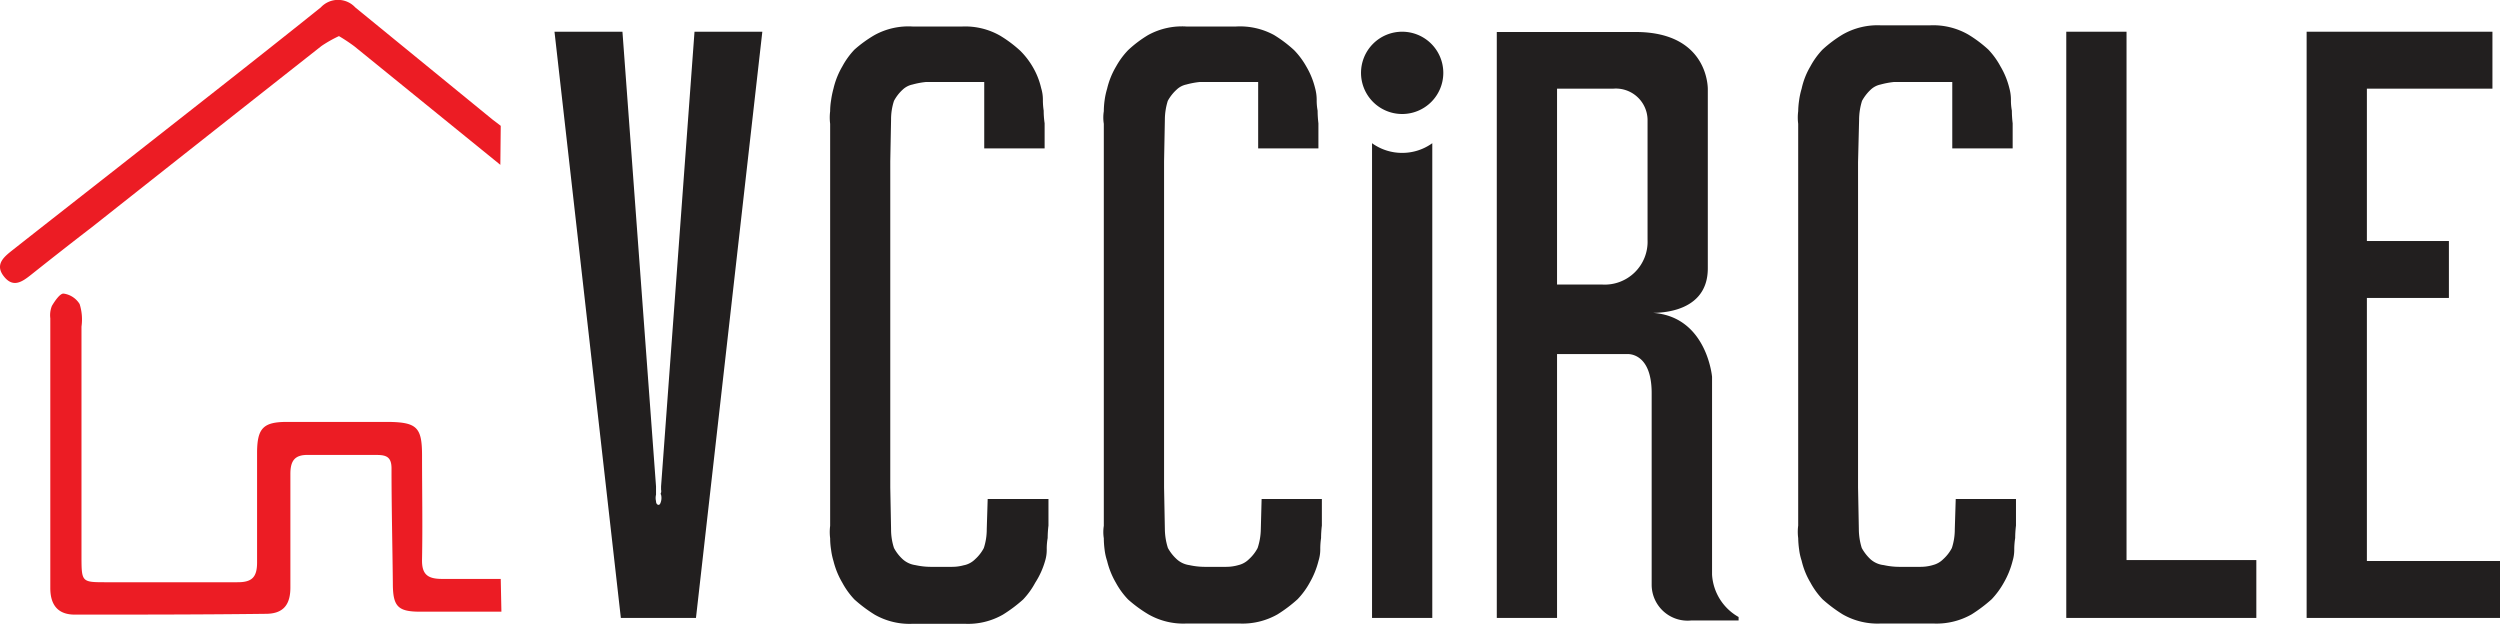 <svg xmlns="http://www.w3.org/2000/svg" viewBox="0 0 188.37 47"><defs><style>.cls-1{fill:#ec1c24;}.cls-2{fill:#221f1f;}</style></defs><title>47height</title><g id="Layer_2" data-name="Layer 2"><g id="Layer_1-2" data-name="Layer 1"><path class="cls-1" d="M37.73,9.48,37.1,9,26.77.56a1.77,1.77,0,0,0-2.6,0C19,4.7,13.83,8.73,8.64,12.81c-2.55,2-5.11,4-7.65,6-.63.5-1.42,1.08-.71,2s1.4.42,2.09-.13c1.51-1.2,3-2.37,4.55-3.56q8.65-6.84,17.31-13.66a9.55,9.55,0,0,1,1.31-.74,13,13,0,0,1,1.16.77l11,8.93Z"/><path class="cls-1" d="M37.73,43.62c-1.48,0-3,0-4.43,0-1.1,0-1.53-.36-1.5-1.48.05-2.61,0-5.21,0-7.81,0-2.11-.37-2.51-2.51-2.54-2.55,0-5.11,0-7.67,0-1.78,0-2.23.48-2.25,2.25,0,2.78,0,5.56,0,8.34,0,1.12-.39,1.5-1.5,1.49-3.32,0-6.64,0-10,0-1.67,0-1.72-.05-1.73-1.76,0-5.83,0-11.67,0-17.5A3.85,3.85,0,0,0,6,22.91a1.69,1.69,0,0,0-1.22-.79c-.27,0-.65.56-.87.93a1.88,1.88,0,0,0-.12.93c0,6.77,0,13.55,0,20.33,0,1.31.61,2,1.84,2,4.8,0,9.59,0,14.39-.06,1.37,0,1.88-.73,1.86-2.06,0-2.82,0-5.65,0-8.48,0-1,.33-1.47,1.4-1.43,1.7,0,3.41,0,5.11,0,.77,0,1.12.19,1.11,1.06,0,2.87.07,5.74.1,8.61,0,1.72.36,2.13,2,2.14,2.06,0,4.12,0,6.18,0Z"/><path class="cls-2" d="M57.44,2.39l-5,44.17H46.78l-5-44.17H46.9l2.53,34.26v.63a1,1,0,0,0,0,.48c0,.19.1.28.19.28s.14-.09.19-.28a1,1,0,0,0,0-.48.13.13,0,0,1,0-.16.48.48,0,0,0,0-.22v-.25L52.33,2.39Z"/><path class="cls-2" d="M72.68,42.58a1.66,1.66,0,0,0,.79-.44,3,3,0,0,0,.66-.85,4.51,4.51,0,0,0,.22-1.42l.07-2.27H79v2a7.91,7.91,0,0,0-.06.94,4.54,4.54,0,0,0-.07.86,2.86,2.86,0,0,1-.12.85A6.1,6.1,0,0,1,78,43.91a5.88,5.88,0,0,1-.91,1.26,10.82,10.82,0,0,1-1.52,1.14,5.3,5.3,0,0,1-2.9.69H68.8a5.3,5.3,0,0,1-2.9-.69,10.82,10.82,0,0,1-1.52-1.14,5.88,5.88,0,0,1-.91-1.26,6.1,6.1,0,0,1-.67-1.64,5.09,5.09,0,0,1-.18-.85,5.51,5.51,0,0,1-.07-.86,3.69,3.69,0,0,1,0-.94V9.33a3.77,3.77,0,0,1,0-.95,5,5,0,0,1,.07-.82,6.87,6.87,0,0,1,.18-.88A6,6,0,0,1,63.47,5a5.88,5.88,0,0,1,.91-1.26A9.45,9.45,0,0,1,65.9,2.64,5.3,5.3,0,0,1,68.8,2h3.66a5.3,5.3,0,0,1,2.9.69,9.45,9.45,0,0,1,1.52,1.14A5.88,5.88,0,0,1,77.79,5a5.64,5.64,0,0,1,.66,1.64,3,3,0,0,1,.13.88,5.17,5.17,0,0,0,.06.82,6.45,6.45,0,0,0,.07.95v1.89H74.16v-5H69.75a6.07,6.07,0,0,0-1,.19,1.53,1.53,0,0,0-.73.38,3.16,3.16,0,0,0-.66.85,4.51,4.51,0,0,0-.22,1.42l-.06,3.15V36.71l.06,3.16a4.51,4.51,0,0,0,.22,1.42,3.16,3.16,0,0,0,.66.85,1.79,1.79,0,0,0,.95.44,5.44,5.44,0,0,0,1.13.13h1.65a3.33,3.33,0,0,0,.91-.13"/><path class="cls-2" d="M93.31,42.58a1.66,1.66,0,0,0,.79-.44,3,3,0,0,0,.66-.85A4.74,4.74,0,0,0,95,39.87l.06-2.27h4.54v2a7.91,7.91,0,0,0-.06.94,5.61,5.61,0,0,0-.06.86,2.86,2.86,0,0,1-.13.85,6.41,6.41,0,0,1-.66,1.64,5.87,5.87,0,0,1-.92,1.26,10.59,10.59,0,0,1-1.51,1.14,5.34,5.34,0,0,1-2.9.69H89.43a5.3,5.3,0,0,1-2.9-.69A10,10,0,0,1,85,45.17a5.87,5.87,0,0,1-.92-1.26,6.06,6.06,0,0,1-.66-1.64,4.24,4.24,0,0,1-.19-.85,6.92,6.92,0,0,1-.06-.86,3,3,0,0,1,0-.94V9.33a3,3,0,0,1,0-.95,6.21,6.21,0,0,1,.06-.82,5.54,5.54,0,0,1,.19-.88A5.94,5.94,0,0,1,84.1,5,5.87,5.87,0,0,1,85,3.78a8.83,8.83,0,0,1,1.51-1.14A5.3,5.3,0,0,1,89.43,2h3.66A5.36,5.36,0,0,1,96,2.64a9.74,9.74,0,0,1,1.51,1.14A5.88,5.88,0,0,1,98.42,5a6,6,0,0,1,.67,1.64,3.33,3.33,0,0,1,.12.88,4.18,4.18,0,0,0,.07.82,8.07,8.07,0,0,0,.06.95v1.89H94.8v-5H90.38a6.29,6.29,0,0,0-1,.19,1.49,1.49,0,0,0-.72.38,3.24,3.24,0,0,0-.67.85,4.84,4.84,0,0,0-.22,1.42l-.06,3.15V36.71l.06,3.16A4.84,4.84,0,0,0,88,41.29a3.24,3.24,0,0,0,.67.85,1.76,1.76,0,0,0,.94.44,5.46,5.46,0,0,0,1.14.13H92.4a3.28,3.28,0,0,0,.91-.13"/><path class="cls-2" d="M145.62,42.58a1.66,1.66,0,0,0,.79-.44,3,3,0,0,0,.66-.85,4.51,4.51,0,0,0,.22-1.42l.07-2.27h4.54v2a7.91,7.91,0,0,0-.06.94,5.54,5.54,0,0,0-.07.86,2.86,2.86,0,0,1-.12.85,6.41,6.41,0,0,1-.66,1.64,6.23,6.23,0,0,1-.92,1.26,11.22,11.22,0,0,1-1.51,1.14,5.36,5.36,0,0,1-2.91.69h-3.91a5.3,5.3,0,0,1-2.9-.69,10.82,10.82,0,0,1-1.52-1.14,5.88,5.88,0,0,1-.91-1.26,5.76,5.76,0,0,1-.66-1.64,4.24,4.24,0,0,1-.19-.85,7.08,7.08,0,0,1-.07-.86,3.69,3.69,0,0,1,0-.94V9.33a3.77,3.77,0,0,1,0-.95,6.33,6.33,0,0,1,.07-.82,5.54,5.54,0,0,1,.19-.88A5.64,5.64,0,0,1,136.41,5a5.88,5.88,0,0,1,.91-1.26,9.45,9.45,0,0,1,1.52-1.14,5.3,5.3,0,0,1,2.9-.69h3.66a5.3,5.3,0,0,1,2.9.69,9.45,9.45,0,0,1,1.52,1.14A5.88,5.88,0,0,1,150.73,5a6,6,0,0,1,.67,1.64,3.33,3.33,0,0,1,.12.88,4.18,4.18,0,0,0,.07.82,8.07,8.07,0,0,0,.06.95v1.89H147.1v-5h-4.41a6.29,6.29,0,0,0-1,.19,1.53,1.53,0,0,0-.73.38,3.38,3.38,0,0,0-.66.85,4.84,4.84,0,0,0-.22,1.42L140,12.23V36.71l.06,3.16a4.84,4.84,0,0,0,.22,1.42,3.38,3.38,0,0,0,.66.85,1.79,1.79,0,0,0,1,.44,5.46,5.46,0,0,0,1.14.13h1.64a3.28,3.28,0,0,0,.91-.13"/><polygon class="cls-2" points="155.69 2.39 160.23 2.39 160.23 42.2 170.01 42.2 170.01 46.56 155.69 46.56 155.69 2.39"/><polygon class="cls-2" points="173.8 2.39 187.8 2.39 187.8 6.68 178.34 6.68 178.34 18.16 184.52 18.16 184.52 22.45 178.34 22.45 178.34 42.27 188.37 42.27 188.37 46.56 173.8 46.56 173.8 2.39"/><path class="cls-2" d="M108.75,5.49a3.1,3.1,0,1,1-3.1-3.1,3.1,3.1,0,0,1,3.1,3.1"/><path class="cls-2" d="M105.65,11.52a3.87,3.87,0,0,1-2.27-.73V46.56h4.54V10.79a3.87,3.87,0,0,1-2.27.73"/><path class="cls-2" d="M129,43.3V28.39s-.42-4.83-4.86-4.83c0,0,4.54.41,4.54-3.34V6.74s.12-4.33-5.45-4.33-10.45,0-10.45,0V46.56h4.54V26.68h5.27s1.86-.19,1.86,2.94V44.1a2.71,2.71,0,0,0,3,2.65H131v-.26A3.93,3.93,0,0,1,129,43.3m-4.86-25.23a3.23,3.23,0,0,1-3.41,3.37h-3.41V6.68h4.24A2.39,2.39,0,0,1,124.14,9Z"/></g></g></svg>